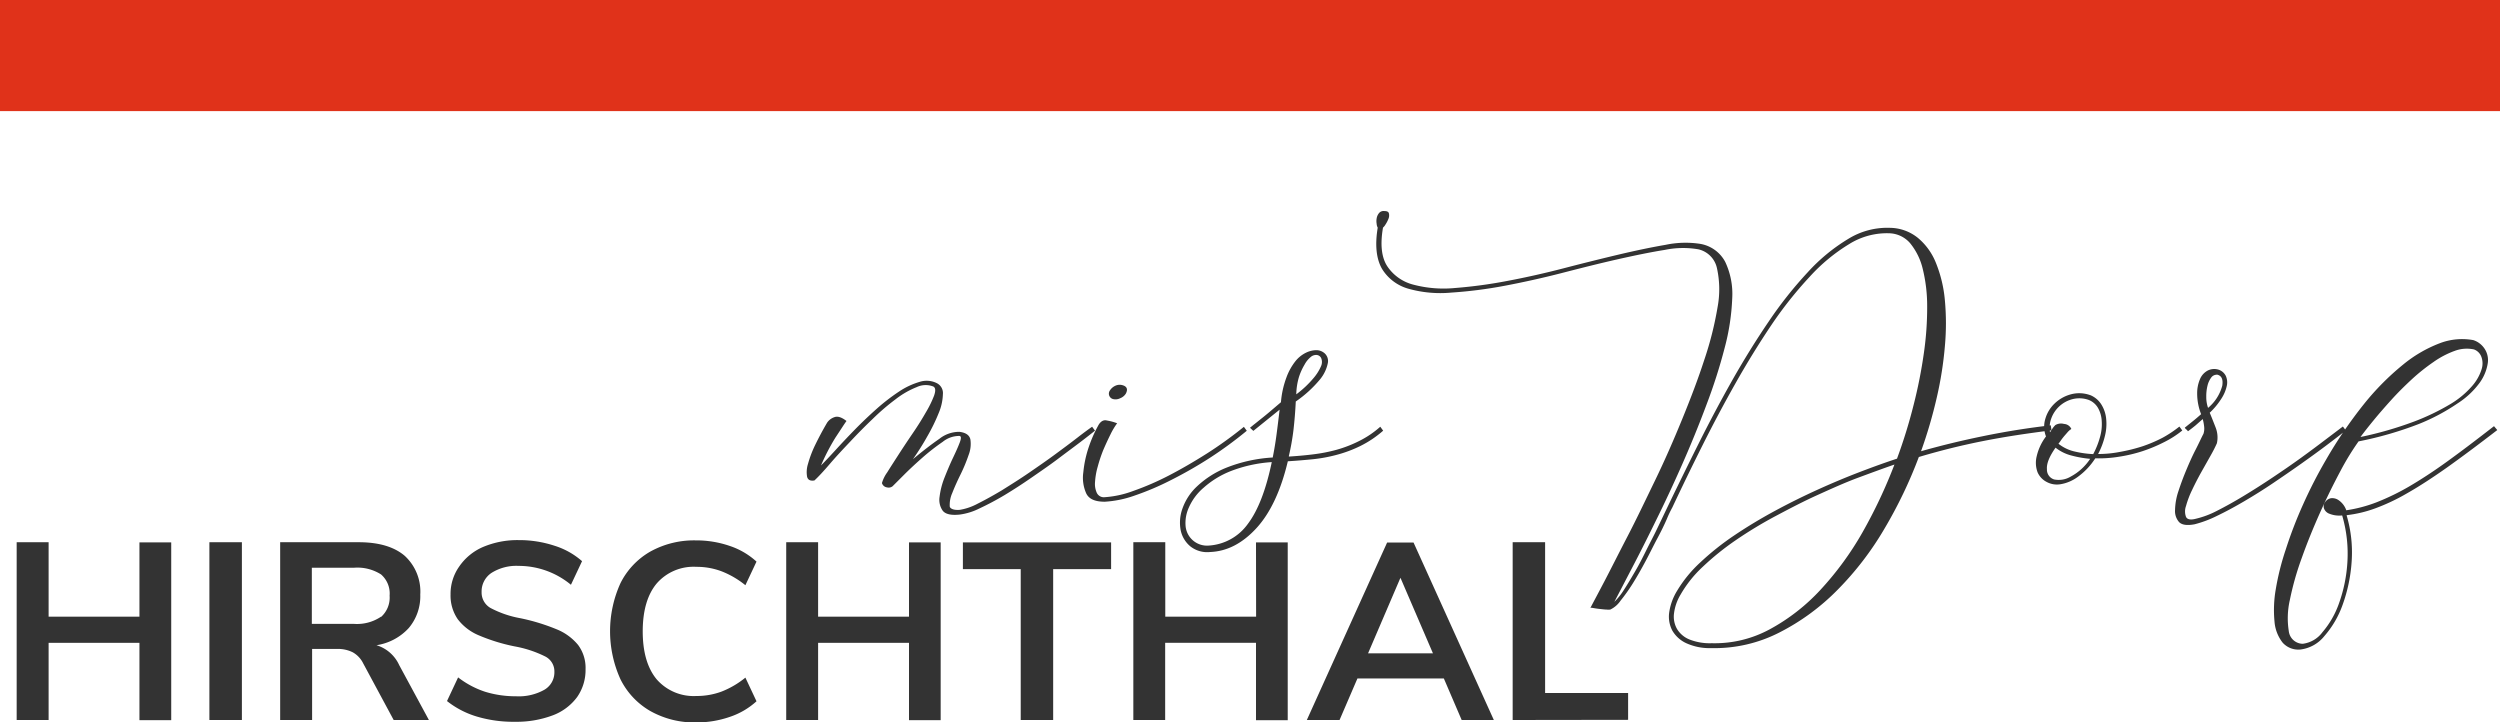 <?xml version="1.0" encoding="UTF-8" standalone="no"?> <svg xmlns:dc="http://purl.org/dc/elements/1.1/" xmlns:cc="http://creativecommons.org/ns#" xmlns:rdf="http://www.w3.org/1999/02/22-rdf-syntax-ns#" xmlns:svg="http://www.w3.org/2000/svg" xmlns="http://www.w3.org/2000/svg" xmlns:sodipodi="http://sodipodi.sourceforge.net/DTD/sodipodi-0.dtd" xmlns:inkscape="http://www.inkscape.org/namespaces/inkscape" viewBox="0 0 450 130" version="1.1" id="svg28" sodipodi:docname="CHE Hirschthal AG Logo.svg" inkscape:version="0.92.3 (2405546, 2018-03-11)"><defs id="defs32"></defs><title id="title2">logo-hirschthal-v3</title><path d="M25.1,97.63h5.72v32H25.1V115.71H8.75V129.6H3v-32H8.75V111H25.1Z" fill="#fff" id="path4" style="fill:#333333;fill-opacity:1"></path><path d="M37.69,129.6v-32h5.85v32Z" fill="#fff" id="path6" style="fill:#333333;fill-opacity:1"></path><path d="M77.2,129.6H70.86l-5.49-10.2a4.57,4.57,0,0,0-1.9-2,6,6,0,0,0-2.86-.59H56.18V129.6H50.43v-32H64.55c3.63,0,6.38.82,8.28,2.43a8.74,8.74,0,0,1,2.82,7,8.87,8.87,0,0,1-2.06,6,9.91,9.91,0,0,1-5.82,3.11,6.58,6.58,0,0,1,4.08,3.57Zm-8.61-18.55a4.66,4.66,0,0,0,1.54-3.83,4.54,4.54,0,0,0-1.54-3.82,7.92,7.92,0,0,0-4.85-1.21H56.13V112.3h7.61A7.73,7.73,0,0,0,68.59,111Z" fill="#fff" id="path8" style="fill:#333333;fill-opacity:1"></path><path d="M85.9,129a16,16,0,0,1-5.44-2.81l2-4.26a16.2,16.2,0,0,0,4.87,2.59,18.66,18.66,0,0,0,5.56.81A9.41,9.41,0,0,0,98,124.15a3.63,3.63,0,0,0,1.79-3.23,3,3,0,0,0-1.66-2.76,20.46,20.46,0,0,0-5.49-1.81,33.05,33.05,0,0,1-6.48-2,9.2,9.2,0,0,1-3.77-2.9A7.5,7.5,0,0,1,81.1,107a8.53,8.53,0,0,1,1.54-5,10,10,0,0,1,4.25-3.52,15.87,15.87,0,0,1,6.48-1.26,20.19,20.19,0,0,1,6.4,1,13.66,13.66,0,0,1,5,2.79l-2,4.25a14.74,14.74,0,0,0-9.42-3.4,8.39,8.39,0,0,0-4.86,1.25,4,4,0,0,0-1.8,3.46,3.2,3.2,0,0,0,1.59,2.86,18.42,18.42,0,0,0,5.39,1.85,36.3,36.3,0,0,1,6.54,2,9.67,9.67,0,0,1,3.86,2.83,6.9,6.9,0,0,1,1.33,4.35,8.5,8.5,0,0,1-1.51,5,9.65,9.65,0,0,1-4.39,3.3,18.47,18.47,0,0,1-6.78,1.16A23,23,0,0,1,85.9,129Z" fill="#fff" id="path10" style="fill:#333333;fill-opacity:1"></path><path d="M117.08,128a13.53,13.53,0,0,1-5.4-5.74,20.92,20.92,0,0,1,0-17.28,13.52,13.52,0,0,1,5.4-5.71,16.24,16.24,0,0,1,8.22-2,18.38,18.38,0,0,1,6.06,1,13.37,13.37,0,0,1,4.81,2.82l-2,4.25a16,16,0,0,0-4.3-2.51,12.72,12.72,0,0,0-4.53-.8,8.79,8.79,0,0,0-7.14,3q-2.5,3-2.51,8.6c0,3.74.84,6.63,2.51,8.65a8.85,8.85,0,0,0,7.14,3,12.94,12.94,0,0,0,4.53-.79,15.88,15.88,0,0,0,4.3-2.52l2,4.26a13.49,13.49,0,0,1-4.81,2.81,18.38,18.38,0,0,1-6.06,1A16.27,16.27,0,0,1,117.08,128Z" fill="#fff" id="path12" style="fill:#333333;fill-opacity:1"></path><path d="M163.62,97.63h5.7v32h-5.7V115.71H147.26V129.6h-5.74v-32h5.74V111h16.36Z" fill="#fff" id="path14" style="fill:#333333;fill-opacity:1"></path><path d="M183.73,129.6V102.44H173.32V97.63H200v4.81H189.57V129.6Z" fill="#fff" id="path16" style="fill:#333333;fill-opacity:1"></path><path d="M226.08,97.63h5.71v32h-5.71V115.71H209.73V129.6H204v-32h5.75V111h16.35Z" fill="#fff" id="path18" style="fill:#333333;fill-opacity:1"></path><path d="M263.1,129.6l-3.21-7.48H244.34l-3.22,7.48h-5.89l14.45-31.94h4.76l14.45,31.94Zm-16.85-12h11.68L252.08,104Z" fill="#fff" id="path20" style="fill:#333333;fill-opacity:1"></path><path d="M272.28,129.6v-32h5.84v27.14h14.94v4.83Z" fill="#fff" id="path22" style="fill:#333333;fill-opacity:1"></path><path d="M445.33,62.9a6.2,6.2,0,0,0-3.49.26,16.08,16.08,0,0,0-3.81,2,35.25,35.25,0,0,0-3.89,3.1c-1.29,1.2-2.52,2.41-3.66,3.67s-2.2,2.47-3.17,3.65-1.78,2.21-2.42,3.08a65.13,65.13,0,0,0,9.67-2.79,41,41,0,0,0,6.57-3.17A16,16,0,0,0,445,69.46a8.3,8.3,0,0,0,1.69-3,3.43,3.43,0,0,0-.07-2.3,2.22,2.22,0,0,0-1.33-1.27ZM422.39,92.76a23.49,23.49,0,0,1,.9,8.42,28.36,28.36,0,0,1-1.61,7.66,17.32,17.32,0,0,1-3.31,5.67,6.53,6.53,0,0,1-4.2,2.39,3.78,3.78,0,0,1-3.3-1.23,7,7,0,0,1-1.46-3.81,21.68,21.68,0,0,1,.23-5.8,46.31,46.31,0,0,1,1.8-7.16,76.17,76.17,0,0,1,3.07-8,85,85,0,0,1,4.16-8.12,80.12,80.12,0,0,1,6.86-10.07,47,47,0,0,1,7-7.06,23.77,23.77,0,0,1,6.66-3.88,11.25,11.25,0,0,1,6-.55,3.85,3.85,0,0,1,2,1.5,3.71,3.71,0,0,1,.61,2.65,8.12,8.12,0,0,1-1.39,3.43,14.76,14.76,0,0,1-4,3.78,36.22,36.22,0,0,1-7,3.73,64.31,64.31,0,0,1-10.87,3.14,47.56,47.56,0,0,0-3.28,5.37c-1.22,2.29-2.45,4.77-3.65,7.45s-2.31,5.39-3.3,8.18a52.09,52.09,0,0,0-2.14,7.56,14.71,14.71,0,0,0-.19,5.57,2.56,2.56,0,0,0,2.52,2.3,5.21,5.21,0,0,0,3.53-2.07,16.23,16.23,0,0,0,3-5.24,26.55,26.55,0,0,0,1.5-7.37,24.45,24.45,0,0,0-.94-8.42,4.82,4.82,0,0,1-2.43-.36,1.58,1.58,0,0,1-.87-1,1.29,1.29,0,0,1,.28-1.1,1.64,1.64,0,0,1,1-.64,2,2,0,0,1,1.39.36,3.64,3.64,0,0,1,1.37,1.81,25.41,25.41,0,0,0,5.43-1.43,42.76,42.76,0,0,0,5.86-2.84c2.09-1.22,4.38-2.71,6.86-4.5s5.29-3.92,8.44-6.37l.59.7q-5.19,4-9.13,6.8c-2.63,1.85-5,3.39-7.12,4.59a36.06,36.06,0,0,1-5.76,2.72,22.18,22.18,0,0,1-5,1.2ZM399,67.45a1.22,1.22,0,0,0-1,.54,4,4,0,0,0-.65,1.43,7.84,7.84,0,0,0-.22,2,5.84,5.84,0,0,0,.32,2,7.83,7.83,0,0,0,2.56-4c.18-1.2-.15-1.84-1-2Zm-3.81,25.94a16.35,16.35,0,0,0,3.88-1.45c1.5-.76,3.12-1.66,4.82-2.69s3.45-2.14,5.24-3.34,3.48-2.36,5.08-3.52,3.05-2.24,4.36-3.24l3.15-2.38.52.7c-.91.74-2.06,1.62-3.44,2.66s-2.88,2.13-4.53,3.3-3.34,2.33-5.1,3.52-3.53,2.29-5.25,3.3-3.36,1.89-4.89,2.62a20.1,20.1,0,0,1-4,1.5c-1.34.25-2.27.13-2.79-.39a3,3,0,0,1-.73-2.21,11.39,11.39,0,0,1,.61-3.37c.41-1.26.89-2.55,1.43-3.84s1.09-2.52,1.68-3.66,1-2.08,1.39-2.81a3,3,0,0,0,.13-1.27,8.3,8.3,0,0,0-.26-1.39l-1.29,1.14c-.44.36-.89.71-1.37,1.06a1.22,1.22,0,0,0-.28-.32,1,1,0,0,1-.29-.33l1.42-1.14c.54-.43,1.05-.87,1.52-1.29a10.17,10.17,0,0,1-.71-3.69,6.41,6.41,0,0,1,.54-2.69,3.07,3.07,0,0,1,1.4-1.49,2.6,2.6,0,0,1,1.84-.16,2.22,2.22,0,0,1,1.36,1.11,2.84,2.84,0,0,1,.19,1.84,6.87,6.87,0,0,1-1,2.33,13,13,0,0,1-2.07,2.49c.34.81.69,1.7,1.06,2.65a4.88,4.88,0,0,1,.23,2.85c-.33.74-.7,1.46-1.1,2.16l-1.69,3c-.6,1.07-1.16,2.16-1.68,3.26a16.71,16.71,0,0,0-1.09,2.88,2.81,2.81,0,0,0,0,1.94c.21.46.77.59,1.68.37ZM370,80.58c-1.12,1.59-1.64,2.88-1.55,3.88a1.84,1.84,0,0,0,1.29,1.84,4.18,4.18,0,0,0,3-.52,9.63,9.63,0,0,0,3.49-3.19,19.66,19.66,0,0,1-3.23-.56A7.64,7.64,0,0,1,370,80.58Zm2.85-3.37a3.11,3.11,0,0,0-.65.55l-.68.78c-.23.29-.44.55-.61.81a5,5,0,0,1-.39.52,7.26,7.26,0,0,0,3,1.42,17.89,17.89,0,0,0,3.26.45A14.72,14.72,0,0,0,378,78.67a8.26,8.26,0,0,0,.31-2.88,5.27,5.27,0,0,0-.67-2.36A3.36,3.36,0,0,0,376,72a5,5,0,0,0-2.88-.17,5.52,5.52,0,0,0-3.88,3.46A4.87,4.87,0,0,0,369,77.8a2.63,2.63,0,0,0,.38-.56,3.78,3.78,0,0,1,.59-.73,2,2,0,0,1,1.56-.2,1.52,1.52,0,0,1,1.31.9Zm3.42-6.08a4.29,4.29,0,0,1,2,1.72,5.88,5.88,0,0,1,.84,2.53,8.81,8.81,0,0,1-.22,3.07,14,14,0,0,1-1.23,3.27,20.5,20.5,0,0,0,4-.39,30.06,30.06,0,0,0,4-1,25.23,25.23,0,0,0,3.63-1.55,20.62,20.62,0,0,0,3-2l.52.71a17.59,17.59,0,0,1-3.28,2.1,27.4,27.4,0,0,1-3.88,1.62,26.55,26.55,0,0,1-4.23,1,22.6,22.6,0,0,1-4.27.29,12.41,12.41,0,0,1-3.18,3.36,7.22,7.22,0,0,1-3.07,1.3,3.88,3.88,0,0,1-2.52-.42A3.53,3.53,0,0,1,366.76,85a4.87,4.87,0,0,1-.16-2.85,9.4,9.4,0,0,1,1.68-3.59,4.83,4.83,0,0,1-.13-3.14,6.16,6.16,0,0,1,1.64-2.75A6.75,6.75,0,0,1,372.68,71a5.79,5.79,0,0,1,3.54.12Zm-68.13,44.65a20.78,20.78,0,0,0,10.44-2.52,35.3,35.3,0,0,0,9.13-7.12,55.74,55.74,0,0,0,7.54-10.32A89.73,89.73,0,0,0,341,83.62c-1.9.65-4,1.43-6.44,2.33s-4.85,2-7.38,3.14-5.05,2.46-7.59,3.81a75.32,75.32,0,0,0-7.16,4.34,48.27,48.27,0,0,0-5.91,4.76,21.32,21.32,0,0,0-4,5,8.64,8.64,0,0,0-1.2,3.43,4.5,4.5,0,0,0,.56,2.81,4.63,4.63,0,0,0,2.26,1.88A9.92,9.92,0,0,0,308.09,115.78Zm-21.81-6.47c.52-1,1.37-2.57,2.56-4.85s2.55-5,4.11-8,3.18-6.41,4.92-10,3.35-7.28,4.87-11,2.88-7.27,4-10.74a60.86,60.86,0,0,0,2.37-9.41,17.59,17.59,0,0,0-.1-7,4.43,4.43,0,0,0-3.34-3.43,16.2,16.2,0,0,0-6.05.1c-2.56.41-5.43,1-8.57,1.71s-6.47,1.55-10,2.46-7,1.67-10.32,2.3a79.39,79.39,0,0,1-9.58,1.22,21.23,21.23,0,0,1-7.69-.7,8.14,8.14,0,0,1-4.76-3.6c-1-1.75-1.29-4.22-.76-7.39a1.61,1.61,0,0,1-.19-.68,2.8,2.8,0,0,1,0-1,2,2,0,0,1,.39-.9,1.06,1.06,0,0,1,1-.41q.72,0,.81.42a1.53,1.53,0,0,1-.09,1,5.27,5.27,0,0,1-.52,1,2.22,2.22,0,0,1-.45.56q-.78,4.53.74,6.91a8,8,0,0,0,4.66,3.34,21.24,21.24,0,0,0,7.57.62,85,85,0,0,0,9.39-1.27q5-.94,10.12-2.27t9.87-2.46c3.13-.74,6-1.34,8.51-1.77a17.5,17.5,0,0,1,6.08-.2,6.27,6.27,0,0,1,4.66,3.27,13.53,13.53,0,0,1,1.26,6.57,40.6,40.6,0,0,1-1.36,8.9,96.56,96.56,0,0,1-3.27,10.23q-2,5.36-4.36,10.71t-4.73,10.13q-2.32,4.75-4.33,8.58l-3.17,6.08a12,12,0,0,0,1.75-2.2c.65-1,1.3-2.1,2-3.3s1.35-2.47,2-3.79,1.31-2.53,1.84-3.65l1.4-2.92.77-1.61q2.52-5.23,5.4-11t6.05-11.39q3.16-5.58,6.6-10.64a72.33,72.33,0,0,1,7-8.83,32.62,32.62,0,0,1,7.28-6,13.38,13.38,0,0,1,7.55-2,8.13,8.13,0,0,1,5,1.81,11.27,11.27,0,0,1,3.27,4.56,23.4,23.4,0,0,1,1.59,6.7,45,45,0,0,1,0,8.21,65.48,65.48,0,0,1-1.45,9.22,84.27,84.27,0,0,1-2.84,9.71q5.49-1.56,11.35-2.75c3.91-.8,7.9-1.44,12-1.91l.13.9C365,78,361,78.59,357,79.38s-7.86,1.76-11.61,2.88a81.4,81.4,0,0,1-6.21,12.94,55.28,55.28,0,0,1-8.45,11,40.3,40.3,0,0,1-10.48,7.67A25.62,25.62,0,0,1,308,116.66a10.08,10.08,0,0,1-4.46-.88,5.61,5.61,0,0,1-2.53-2.29,5.4,5.4,0,0,1-.55-3.28,10.22,10.22,0,0,1,1.4-3.84,23.12,23.12,0,0,1,4.23-5.17,48.64,48.64,0,0,1,6.08-4.83c2.27-1.53,4.7-3,7.29-4.4s5.18-2.68,7.76-3.85,5.11-2.23,7.57-3.17,4.68-1.74,6.67-2.39a93.86,93.86,0,0,0,3-9.71,86.73,86.73,0,0,0,1.84-9.32,57.2,57.2,0,0,0,.59-8.38,27.86,27.86,0,0,0-.81-6.8,11.51,11.51,0,0,0-2.27-4.59,5.15,5.15,0,0,0-3.7-1.77,12.79,12.79,0,0,0-7.25,1.94,32.2,32.2,0,0,0-7.12,5.89,70.67,70.67,0,0,0-6.9,8.7q-3.36,5-6.47,10.51t-6,11.29q-2.88,5.76-5.34,11a20.6,20.6,0,0,0-1,2.1c-.43,1-1,2.17-1.69,3.46s-1.35,2.65-2.11,4.08-1.51,2.74-2.29,4a31.66,31.66,0,0,1-2.24,3.16,4.66,4.66,0,0,1-1.84,1.6,2.81,2.81,0,0,1-.71,0c-.34,0-.72-.06-1.13-.1s-.79-.1-1.14-.16a4.62,4.62,0,0,0-.65-.08ZM236.91,63.89a1.48,1.48,0,0,0-1,.39,4.59,4.59,0,0,0-1.1,1.37,10.71,10.71,0,0,0-1,2.22,11.72,11.72,0,0,0-.48,3.11,18.2,18.2,0,0,0,3.07-2.88,8.41,8.41,0,0,0,1.4-2.22,1.83,1.83,0,0,0,0-1.45,1,1,0,0,0-.91-.54Zm-8,19.29a24.89,24.89,0,0,0-7.38,1.62,16.29,16.29,0,0,0-4.89,3A9.9,9.9,0,0,0,214,91.34a6.71,6.71,0,0,0-.59,3.39,3.87,3.87,0,0,0,4.21,3.47h0a9.35,9.35,0,0,0,7-3.91q2.74-3.63,4.3-11.12Zm3.1-1c1.43-.09,2.86-.21,4.3-.39a29.28,29.28,0,0,0,4.27-.83,22.3,22.3,0,0,0,4.11-1.6,17.07,17.07,0,0,0,3.76-2.55l.52.71a18.8,18.8,0,0,1-4.09,2.75,22.78,22.78,0,0,1-4.24,1.59,27.27,27.27,0,0,1-4.4.81c-1.48.15-3,.27-4.43.36-1.25,5.25-3.13,9.27-5.62,12s-5.28,4.21-8.35,4.33a4.89,4.89,0,0,1-3.56-1,5.1,5.1,0,0,1-1.75-2.88,7.42,7.42,0,0,1,.29-3.88,10,10,0,0,1,2.66-4.07,16.91,16.91,0,0,1,5.33-3.37,26.77,26.77,0,0,1,8.28-1.81c.26-1.29.49-2.66.68-4.08s.38-3,.56-4.53l-4.73,3.82L225,77c.3-.25.6-.5.91-.74l1.06-.85c.41-.32.9-.72,1.46-1.19l2.14-1.82a16.49,16.49,0,0,1,1-4.49A10.49,10.49,0,0,1,233.19,65a5.51,5.51,0,0,1,1.9-1.52,4.38,4.38,0,0,1,1.85-.45,2.26,2.26,0,0,1,1.51.58,1.88,1.88,0,0,1,.56,1.75,6.72,6.72,0,0,1-1.39,2.91,21.44,21.44,0,0,1-4.38,4c-.09,1.81-.23,3.53-.42,5.17a43.29,43.29,0,0,1-.83,4.66ZM202,69.32c.85.22,1.07.74.64,1.55a2.07,2.07,0,0,1-1,.81,1.85,1.85,0,0,1-1.2.17,1,1,0,0,1-.64-1.59,2.22,2.22,0,0,1,.93-.81A1.83,1.83,0,0,1,202,69.32Zm-.91,6.86a12.69,12.69,0,0,0-1.23,2.07c-.43.86-.85,1.78-1.27,2.75a26,26,0,0,0-1,3,12.62,12.62,0,0,0-.48,2.72,3.88,3.88,0,0,0,.32,2,1.39,1.39,0,0,0,1.36.78,18.1,18.1,0,0,0,5.14-1.11,49.77,49.77,0,0,0,6.41-2.77c2.26-1.17,4.57-2.51,6.92-4a72.59,72.59,0,0,0,6.64-4.79l.52.71a72.19,72.19,0,0,1-6.67,4.89,75.57,75.57,0,0,1-7,4,49.24,49.24,0,0,1-6.57,2.79,19.3,19.3,0,0,1-5.31,1.09c-1.72,0-2.85-.45-3.36-1.52A6.92,6.92,0,0,1,195,85,20.09,20.09,0,0,1,196,80.4a23.59,23.59,0,0,1,1.63-3.71c.42-.83,1-1.17,1.61-1A9.31,9.31,0,0,1,201.06,76.18ZM172.78,91.77a10.4,10.4,0,0,0,3.2-1.11q2-1,4.33-2.39c1.59-1,3.2-2,4.86-3.14s3.27-2.25,4.72-3.32,2.83-2.09,4-3,2.08-1.57,2.69-2l.52.71c-.65.52-1.56,1.24-2.75,2.14s-2.53,1.89-4,3-3.06,2.19-4.69,3.32-3.27,2.19-4.86,3.15a50.94,50.94,0,0,1-4.5,2.39,11.19,11.19,0,0,1-3.52,1.1c-1.56.17-2.58-.06-3.08-.68a3.39,3.39,0,0,1-.58-2.49A13.87,13.87,0,0,1,170,86c.5-1.26,1-2.46,1.52-3.55s.93-2,1.23-2.79.28-1.15-.06-1.19a4.71,4.71,0,0,0-3,1.06,38.74,38.74,0,0,0-3.59,2.79c-1.2,1.06-2.32,2.09-3.34,3.11l-2.1,2.1a1.14,1.14,0,0,1-1,.2,1.1,1.1,0,0,1-.91-.78,6.19,6.19,0,0,1,.94-1.91c.58-.93,1.27-2,2.07-3.24s1.65-2.52,2.56-3.85,1.69-2.59,2.35-3.75a19.34,19.34,0,0,0,1.47-3c.3-.87.26-1.4-.13-1.62a3.75,3.75,0,0,0-3,.1,15.46,15.46,0,0,0-3.78,2.17,40.58,40.58,0,0,0-4.11,3.52q-2.1,2-4.07,4.11c-1.32,1.39-2.54,2.69-3.66,4s-2,2.26-2.79,3c-.73.13-1.17-.09-1.32-.65a4.86,4.86,0,0,1,.16-2.33,19.66,19.66,0,0,1,1.29-3.4c.61-1.26,1.32-2.6,2.14-4a2.53,2.53,0,0,1,1.3-1c.6-.24,1.33,0,2.2.68-.39.52-1,1.5-2,3a38.41,38.41,0,0,0-2.59,5c.73-.73,1.62-1.68,2.68-2.84s2.21-2.38,3.46-3.66,2.56-2.52,3.91-3.72a35.94,35.94,0,0,1,4-3.08,13.56,13.56,0,0,1,3.69-1.74,4.1,4.1,0,0,1,3.11.23,2,2,0,0,1,1.09,2,9.33,9.33,0,0,1-.75,3.37,32.39,32.39,0,0,1-2,4.11,46.94,46.94,0,0,1-2.64,4.2q2.72-2.26,4.74-3.65a5.75,5.75,0,0,1,3.6-1.27c1.16.13,1.82.59,2,1.36a5.49,5.49,0,0,1-.32,2.81,29.65,29.65,0,0,1-1.45,3.5c-.61,1.23-1.11,2.36-1.5,3.36a5.2,5.2,0,0,0-.44,2.46C171.11,91.59,171.7,91.86,172.78,91.77Z" fill="#fff" id="path24" style="fill:#333333;fill-opacity:1"></path><path d="M0,0H450V20H0Z" fill="#e0321a" id="path26"></path></svg> 